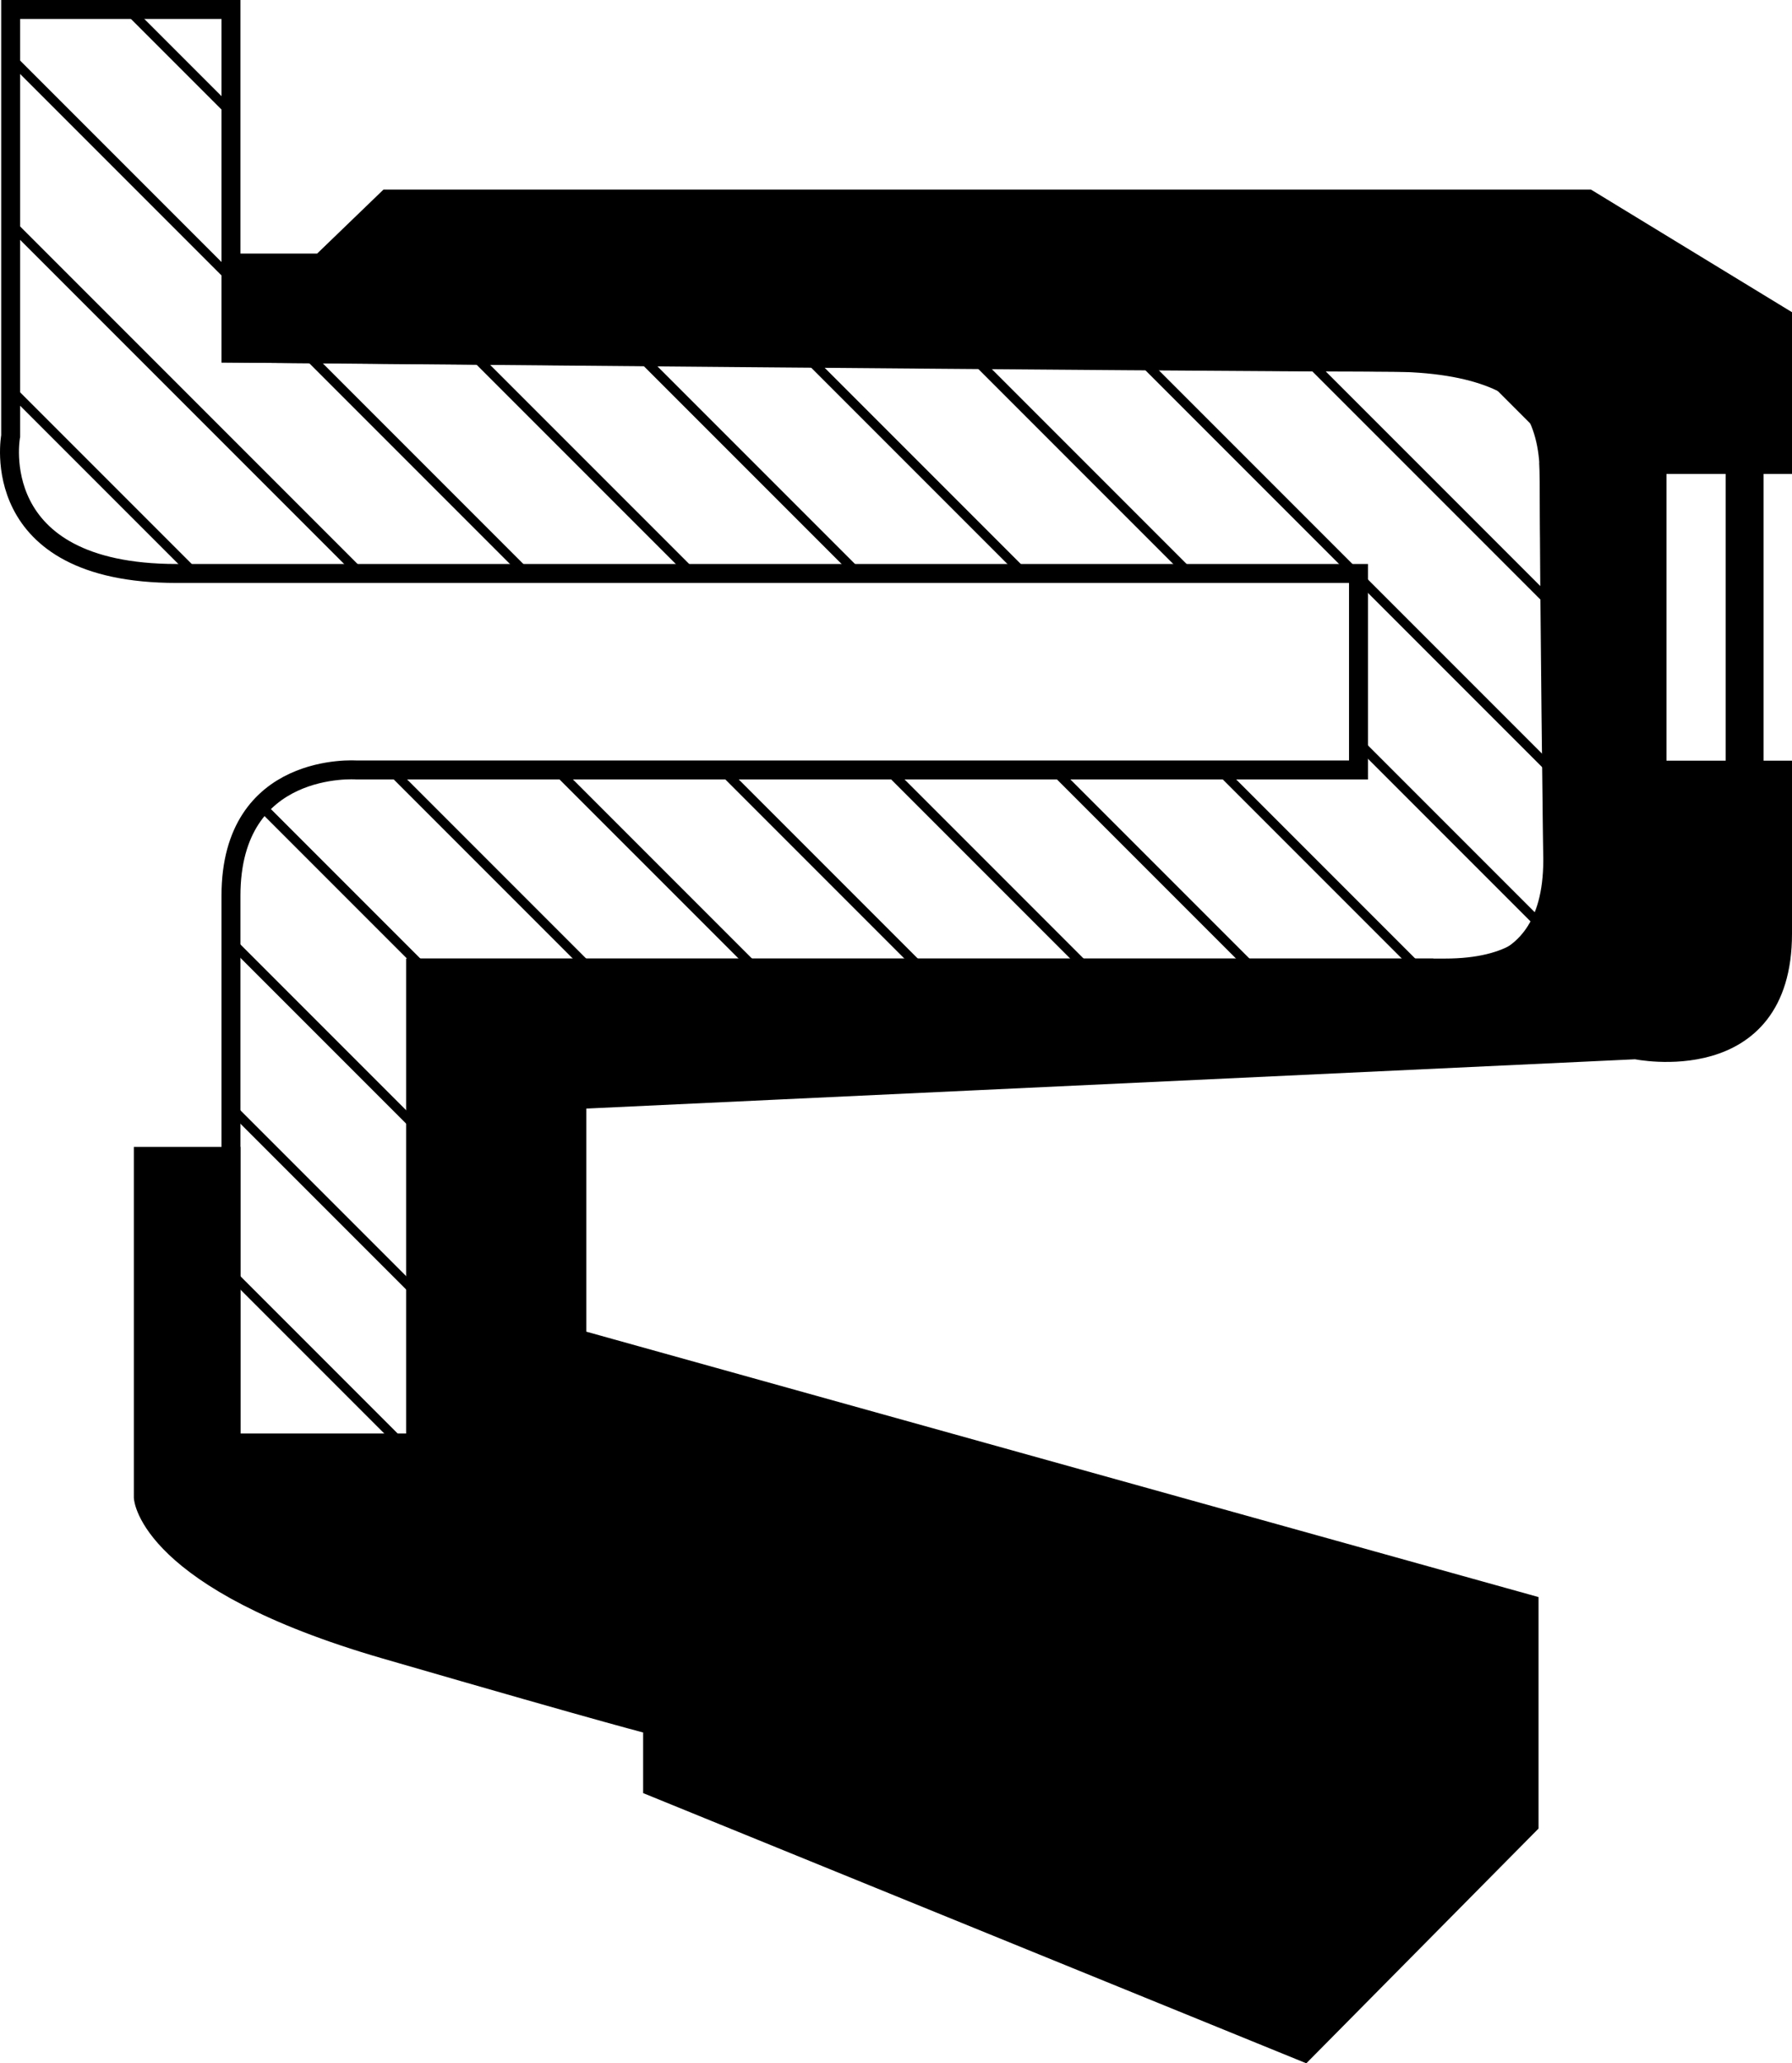 <?xml version="1.0" encoding="iso-8859-1"?>
<!-- Generator: Adobe Illustrator 16.0.0, SVG Export Plug-In . SVG Version: 6.00 Build 0)  -->
<!DOCTYPE svg PUBLIC "-//W3C//DTD SVG 1.1//EN" "http://www.w3.org/Graphics/SVG/1.1/DTD/svg11.dtd">
<svg version="1.1" id="Layer_2" xmlns="http://www.w3.org/2000/svg" xmlns:xlink="http://www.w3.org/1999/xlink" x="0px" y="0px"
	 width="94.563px" height="108.839px" viewBox="0 0 94.563 108.839" style="enable-background:new 0 0 94.563 108.839;"
	 xml:space="preserve">
<path style="stroke:#000000;stroke-miterlimit:10;" d="M94.063,24.5v-7.75l-10.25-6.25H20.438l-3.5,3.375h-4.75v4.75l63.625,0.5
	c0,0,5.938-0.5,5.938,5.938s0.188,20.313,0.188,20.313s1.5,5.688-5.688,5.688s-54.313,0-54.313,0v25.063h-9.75V61H7.563v18
	c0,0,0.25,4.375,12.75,8s14.125,4,14.125,4v3.25l34.375,14l11.875-12V84.625l-50.25-14V58l55.875-2.625c0,0,7.75,1.625,7.75-6.125
	s0-8.625,0-8.625h-1.5V24.5H94.063z M91.563,40.625h-4.125V24.5h4.125V40.625z"/>
<g>
	<defs>
		<path id="SVGID_1_" d="M0.563,0.5V23c0,0-1.375,7.25,8.75,7.25s62.375,0,62.375,0v10.366H18.813c0,0-6.625-0.491-6.625,6.634
			s0,28.875,0,28.875h9.75V51.063h53.625c0,0,6.375,1.439,6.375-5.688s-0.204-20.873-0.204-20.873s1.453-5.398-8.547-5.398
			s-60.999-0.479-60.999-0.479V0.5H0.563z"/>
	</defs>
	<clipPath id="SVGID_2_">
		<use xlink:href="#SVGID_1_"  style="overflow:visible;"/>
	</clipPath>
	<g style="clip-path:url(#SVGID_2_);">
		
			<line style="fill:none;stroke:#000000;stroke-width:0.5;stroke-miterlimit:10;" x1="58.313" y1="-9.2" x2="206.642" y2="139.127"/>
		
			<line style="fill:none;stroke:#000000;stroke-width:0.5;stroke-miterlimit:10;" x1="49.563" y1="-9.2" x2="197.892" y2="139.127"/>
		
			<line style="fill:none;stroke:#000000;stroke-width:0.5;stroke-miterlimit:10;" x1="40.813" y1="-9.2" x2="189.142" y2="139.127"/>
		
			<line style="fill:none;stroke:#000000;stroke-width:0.5;stroke-miterlimit:10;" x1="32.063" y1="-9.2" x2="180.392" y2="139.127"/>
		
			<line style="fill:none;stroke:#000000;stroke-width:0.5;stroke-miterlimit:10;" x1="23.313" y1="-9.2" x2="171.642" y2="139.127"/>
		
			<line style="fill:none;stroke:#000000;stroke-width:0.5;stroke-miterlimit:10;" x1="14.563" y1="-9.2" x2="162.892" y2="139.127"/>
		<line style="fill:none;stroke:#000000;stroke-width:0.5;stroke-miterlimit:10;" x1="5.813" y1="-9.2" x2="154.142" y2="139.127"/>
		
			<line style="fill:none;stroke:#000000;stroke-width:0.5;stroke-miterlimit:10;" x1="-2.937" y1="-9.2" x2="145.392" y2="139.127"/>
		
			<line style="fill:none;stroke:#000000;stroke-width:0.5;stroke-miterlimit:10;" x1="-11.687" y1="-9.2" x2="136.642" y2="139.127"/>
		
			<line style="fill:none;stroke:#000000;stroke-width:0.5;stroke-miterlimit:10;" x1="-20.437" y1="-9.2" x2="127.892" y2="139.127"/>
		
			<line style="fill:none;stroke:#000000;stroke-width:0.5;stroke-miterlimit:10;" x1="-29.187" y1="-9.2" x2="119.142" y2="139.127"/>
		
			<line style="fill:none;stroke:#000000;stroke-width:0.5;stroke-miterlimit:10;" x1="-37.937" y1="-9.2" x2="110.392" y2="139.127"/>
		
			<line style="fill:none;stroke:#000000;stroke-width:0.5;stroke-miterlimit:10;" x1="-46.687" y1="-9.2" x2="101.642" y2="139.127"/>
		
			<line style="fill:none;stroke:#000000;stroke-width:0.5;stroke-miterlimit:10;" x1="-55.437" y1="-9.2" x2="92.892" y2="139.127"/>
		
			<line style="fill:none;stroke:#000000;stroke-width:0.5;stroke-miterlimit:10;" x1="-64.187" y1="-9.2" x2="84.142" y2="139.127"/>
		
			<line style="fill:none;stroke:#000000;stroke-width:0.5;stroke-miterlimit:10;" x1="-72.937" y1="-9.2" x2="75.392" y2="139.127"/>
		
			<line style="fill:none;stroke:#000000;stroke-width:0.5;stroke-miterlimit:10;" x1="-81.687" y1="-9.2" x2="66.642" y2="139.127"/>
		
			<line style="fill:none;stroke:#000000;stroke-width:0.5;stroke-miterlimit:10;" x1="-90.437" y1="-9.2" x2="57.891" y2="139.127"/>
		
			<line style="fill:none;stroke:#000000;stroke-width:0.5;stroke-miterlimit:10;" x1="-99.187" y1="-9.2" x2="49.141" y2="139.127"/>
		
			<line style="fill:none;stroke:#000000;stroke-width:0.5;stroke-miterlimit:10;" x1="-107.937" y1="-9.2" x2="40.391" y2="139.127"/>
		
			<line style="fill:none;stroke:#000000;stroke-width:0.5;stroke-miterlimit:10;" x1="-116.687" y1="-9.2" x2="31.641" y2="139.127"/>
		
			<line style="fill:none;stroke:#000000;stroke-width:0.5;stroke-miterlimit:10;" x1="-125.437" y1="-9.2" x2="22.891" y2="139.127"/>
		
			<line style="fill:none;stroke:#000000;stroke-width:0.5;stroke-miterlimit:10;" x1="-134.187" y1="-9.2" x2="14.141" y2="139.127"/>
		
			<line style="fill:none;stroke:#000000;stroke-width:0.5;stroke-miterlimit:10;" x1="-142.937" y1="-9.2" x2="5.391" y2="139.127"/>
		
			<line style="fill:none;stroke:#000000;stroke-width:0.5;stroke-miterlimit:10;" x1="-151.687" y1="-9.2" x2="-3.359" y2="139.127"/>
		
			<line style="fill:none;stroke:#000000;stroke-width:0.5;stroke-miterlimit:10;" x1="-160.437" y1="-9.2" x2="-12.109" y2="139.127"/>
	</g>
	<use xlink:href="#SVGID_1_"  style="overflow:visible;fill:none;stroke:#000000;stroke-miterlimit:10;"/>
</g>
</svg>

